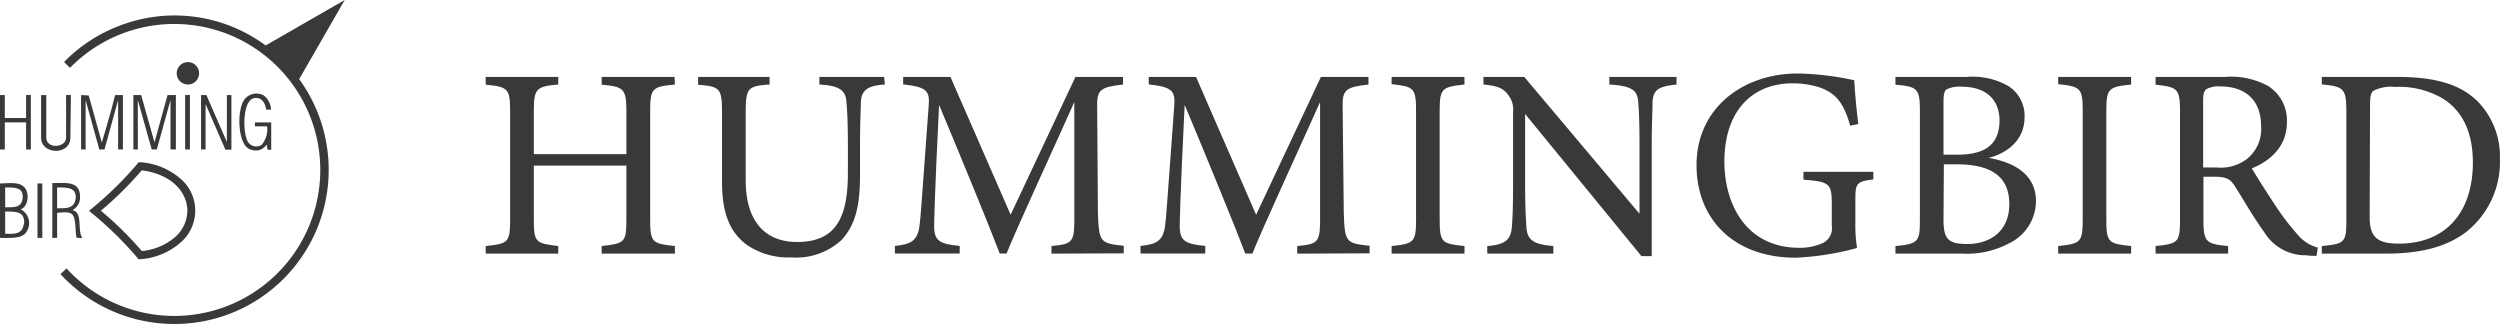 <svg xmlns="http://www.w3.org/2000/svg" viewBox="0 0 270.08 35"><defs><style>.cls-1{fill:#393939;}</style></defs><title>logo</title><g id="レイヤー_2" data-name="レイヤー 2"><g id="レイヤー_6" data-name="レイヤー 6"><path class="cls-1" d="M72.91,9.13c-2.44.24-2.67.39-2.67,2.85V23.76c0,2.47.26,2.56,2.67,2.82v.82H65v-.82c2.44-.29,2.67-.35,2.67-2.82V17.89h-10v5.87c0,2.44.23,2.53,2.64,2.82v.82H52.47v-.82c2.38-.26,2.64-.35,2.64-2.82V12c0-2.46-.26-2.61-2.64-2.85V8.31h7.84v.82c-2.35.21-2.64.41-2.64,2.85v4.67h10V12c0-2.44-.32-2.64-2.67-2.85V8.31h7.87Z"/><path class="cls-1" d="M95.59,9.13c-1.85.12-2.53.59-2.59,1.94,0,.68-.09,1.91-.09,4.61v3.18c0,3-.35,5.28-2,7.07a7.24,7.24,0,0,1-5.41,1.88,8,8,0,0,1-4.81-1.35C78.87,25.11,78,23.09,78,19.65V12.16c0-2.64-.23-2.82-2.58-3V8.31h7.72v.82c-2.35.15-2.58.39-2.58,3V19.5c0,4.29,2,6.64,5.55,6.64,4.17,0,5.49-2.58,5.49-7.46v-3c0-2.7-.09-3.81-.15-4.61-.08-1.32-.76-1.82-2.93-1.94V8.31h7Z"/><path class="cls-1" d="M113.59,27.4v-.82c2.41-.23,2.5-.41,2.47-3.55l0-12c-2.41,5.38-6.29,13.78-7.32,16.36H108c-1-2.67-4.32-10.75-6.55-16.06-.5,10.28-.53,12.6-.53,13.15,0,1.65.77,1.88,2.76,2.09v.82h-7v-.82c1.71-.18,2.41-.53,2.65-2.11.17-1.3.2-2.35,1-13.07.12-1.53-.17-2-2.76-2.27V8.31h5.11l6.5,14.89,7-14.89h5.14v.82c-2.53.3-2.85.56-2.79,2.62L118.61,23c.12,3.14.21,3.29,2.79,3.55v.82Z"/><path class="cls-1" d="M140.14,27.4v-.82c2.41-.23,2.5-.41,2.47-3.55l0-12c-2.41,5.38-6.29,13.78-7.31,16.36h-.77c-1-2.67-4.32-10.75-6.55-16.06-.5,10.28-.53,12.6-.53,13.15,0,1.65.77,1.88,2.76,2.09v.82h-7v-.82c1.71-.18,2.41-.53,2.65-2.11.17-1.3.2-2.35,1-13.07.11-1.53-.18-2-2.76-2.27V8.31h5.11l6.49,14.89,7-14.89h5.14v.82c-2.53.3-2.85.56-2.79,2.62L145.17,23c.11,3.14.2,3.29,2.79,3.55v.82Z"/><path class="cls-1" d="M150.34,27.4v-.82c2.4-.26,2.64-.38,2.64-2.88V12c0-2.52-.24-2.64-2.64-2.91V8.31h7.87v.82c-2.44.27-2.68.39-2.68,2.91V23.7c0,2.53.24,2.62,2.68,2.88v.82Z"/><path class="cls-1" d="M181.12,9.13c-1.88.21-2.5.5-2.59,1.85,0,.94-.09,2.18-.09,4.91V27.67h-1.11L164.76,12.31v7.34c0,2.64.08,4,.14,4.82.06,1.49.8,1.93,2.91,2.11v.82h-7.14v-.82c1.82-.15,2.53-.59,2.65-2,.09-.94.14-2.26.14-4.93V12.13a2.56,2.56,0,0,0-.58-1.94c-.56-.73-1.18-.91-2.62-1.06V8.31h4.41l12.45,14.78v-7.2c0-2.73-.06-4-.14-4.88-.09-1.32-.77-1.73-3.12-1.88V8.31h7.26Z"/><path class="cls-1" d="M202.38,19.38c-1.82.24-1.94.42-1.94,2.15V24a15.88,15.88,0,0,0,.18,2.79A30,30,0,0,1,194,27.84c-6.67,0-10.72-4.14-10.72-10,0-6.2,5.05-9.9,10.93-9.9a30.76,30.76,0,0,1,6.11.73c.06,1.09.2,2.88.44,4.73l-.88.18c-.71-2.5-1.56-3.55-3.41-4.17A9.73,9.73,0,0,0,193.69,9c-4.5,0-7.4,3.08-7.4,8.46,0,4.67,2.4,9.31,8.1,9.31a6,6,0,0,0,2.5-.5,1.75,1.75,0,0,0,1-1.88V22c0-2.15-.24-2.38-3.06-2.59v-.85h7.55Z"/><path class="cls-1" d="M214.83,17.06c2.82.47,5.12,1.83,5.12,4.67a5.09,5.09,0,0,1-2.85,4.53A9.74,9.74,0,0,1,212,27.4h-7.23v-.82c2.5-.23,2.64-.5,2.64-2.82V12c0-2.44-.26-2.64-2.64-2.85V8.31h7.7a7.78,7.78,0,0,1,4.52,1,3.82,3.82,0,0,1,1.73,3.29C218.74,15.39,216.48,16.65,214.83,17.06Zm-3.37-.35c3.23,0,4.55-1.29,4.55-3.7,0-2.06-1.26-3.64-4.08-3.64a3.15,3.15,0,0,0-1.65.29c-.23.18-.32.5-.32,1.44v5.61Zm-1.5,7c0,2.12.5,2.65,2.58,2.65,2.29,0,4.53-1.24,4.53-4.32s-2.12-4.29-5.7-4.29H210Z"/><path class="cls-1" d="M222.35,27.4v-.82c2.41-.26,2.65-.38,2.65-2.88V12c0-2.52-.24-2.64-2.65-2.91V8.31h7.88v.82c-2.44.27-2.68.39-2.68,2.91V23.7c0,2.53.24,2.62,2.68,2.88v.82Z"/><path class="cls-1" d="M250.26,27.64c-.38,0-.71,0-1.09-.06a5.22,5.22,0,0,1-4.58-2.53c-1.09-1.49-2.15-3.35-3.09-4.84-.58-.94-1-1.12-2.46-1.12h-1V23.7c0,2.5.32,2.65,2.67,2.88v.82h-7.84v-.82c2.44-.26,2.64-.38,2.64-2.88V12c0-2.49-.32-2.58-2.64-2.85V8.31h7.49a8.34,8.34,0,0,1,4.7,1,4.4,4.4,0,0,1,2,3.88c0,2.52-1.62,4.11-3.79,5,.53.91,1.79,2.88,2.67,4.2a26,26,0,0,0,2.32,3,4.23,4.23,0,0,0,2.14,1.36Zm-10.84-9.55a4.7,4.7,0,0,0,3.23-.85,4.12,4.12,0,0,0,1.62-3.61c0-3.15-2.09-4.29-4.35-4.29a2.78,2.78,0,0,0-1.56.29c-.26.21-.35.5-.35,1.27v7.19Z"/><path class="cls-1" d="M259,8.31c4.14,0,6.76.82,8.58,2.56a8.48,8.48,0,0,1,2.49,6.28,9.65,9.65,0,0,1-3.67,7.93c-2.23,1.68-5.08,2.32-8.69,2.32h-6.88v-.82c2.53-.23,2.65-.44,2.65-2.85V12c0-2.52-.35-2.64-2.65-2.88V8.31ZM256,23.5c0,2.2.94,2.82,3.15,2.82,5.28,0,8-3.62,8-8.76,0-3.2-1.08-5.64-3.4-7a9.32,9.32,0,0,0-5-1.17,4.26,4.26,0,0,0-2.33.41c-.26.18-.38.5-.38,1.65Z"/><path class="cls-1" d="M14.94,28l-.14-.2A39,39,0,0,0,10,23.09l-.38-.31.38-.32a38.3,38.3,0,0,0,4.82-4.74l.14-.19.24,0a7.39,7.39,0,0,1,4.41,1.87,4.54,4.54,0,0,1,0,6.71A7.35,7.35,0,0,1,15.18,28Zm-4.06-5.25a37.4,37.4,0,0,1,4.44,4.37A6.42,6.42,0,0,0,19,25.54a3.87,3.87,0,0,0,1.24-2.76c0-1.88-1.52-3.93-4.93-4.38A37.57,37.57,0,0,1,10.88,22.78Z"/><path class="cls-1" d="M7.73,23.1c.52.37.37,1.84.53,2.55a1.38,1.38,0,0,0,.63.05h0c-.57-.81.11-2.75-1.07-3a1.55,1.55,0,0,0,.83-1.41c0-1.71-1.35-1.53-3-1.51V25.7h.52V23C6.68,22.94,7.43,22.87,7.73,23.1Zm-1.56-.6V20.25c.83,0,1.58,0,1.89.49a1.25,1.25,0,0,1,.11.74C8,22.47,7.34,22.52,6.17,22.5Z"/><path class="cls-1" d="M4.05,25.7h.52V19.82H4.05Z"/><path class="cls-1" d="M2.23,22.61l0,0c.78-.24,1-1.64.45-2.32S1,19.8,0,19.82V25.7c1.13,0,2.29.09,2.78-.54A1.68,1.68,0,0,0,2.23,22.61ZM.56,20.25c.8,0,1.56,0,1.81.51a1.51,1.51,0,0,1,.06.77c-.17.87-.83.88-1.87.86Zm2,4c-.18,1-.84,1.05-2,1v-2.4c.79,0,1.55,0,1.87.44A1.37,1.37,0,0,1,2.59,24.21Z"/><path class="cls-1" d="M27.66,10.58c.67,0,1,.61,1.1,1.27h.52a2.05,2.05,0,0,0-.77-1.53,1.63,1.63,0,0,0-2.36.92c-.52,1.35-.35,4,.58,4.73a1.56,1.56,0,0,0,1.47.18,2,2,0,0,0,.63-.54v0c0,.19.05.38.08.57h.39V13.22H27.54v.43h1.31a2.53,2.53,0,0,1-.59,2,1.06,1.06,0,0,1-1.57-.52c-.44-1.07-.39-3.37.24-4.17A.9.9,0,0,1,27.66,10.58Z"/><path class="cls-1" d="M22.18,11.17l2.17,5H25V10.27h-.49v5.07h0c-.57-1.31-1.15-2.62-1.72-3.94-.17-.37-.33-.75-.49-1.13h-.58v5.88h.49v-5Z"/><path class="cls-1" d="M20,16.15h.52V10.27H20Z"/><path class="cls-1" d="M16.69,15.38l-1.44-5.11h-.84v5.88h.48V10.81l1.5,5.34h.55q.75-2.67,1.48-5.34l0,5.34H19V10.27H18.1Z"/><path class="cls-1" d="M8.76,10.27v5.88h.49V10.81h0q.75,2.67,1.48,5.34h.56l1.47-5.34c0,1.78,0,3.56,0,5.34h.52V10.27h-.84C12,12,11.52,13.69,11,15.4h0q-.72-2.55-1.42-5.09v0Z"/><path class="cls-1" d="M7.6,14.88c0-.55.06-3.52.06-4.61H7.14c0,1.11,0,4.21,0,4.61C7.12,16,5,16.1,5,14.88V10.27H4.44v4.61C4.44,16.73,7.6,16.81,7.6,14.88Z"/><path class="cls-1" d="M2.82,12.75H.52V10.27H0v5.88H.52V13.22h2.3v2.93h.51V10.27H2.82Z"/><path class="cls-1" d="M37.24,0,28.7,4.91A16.55,16.55,0,0,0,12.37,3a16.36,16.36,0,0,0-5.45,3.7l.64.63A15.77,15.77,0,1,1,7.19,29l-.66.61A16.71,16.71,0,0,0,18.83,35,16.65,16.65,0,0,0,32.32,8.55Z"/><path class="cls-1" d="M21.51,7.92A1.21,1.21,0,1,1,20.3,6.71,1.21,1.21,0,0,1,21.51,7.92Z"/></g></g></svg>